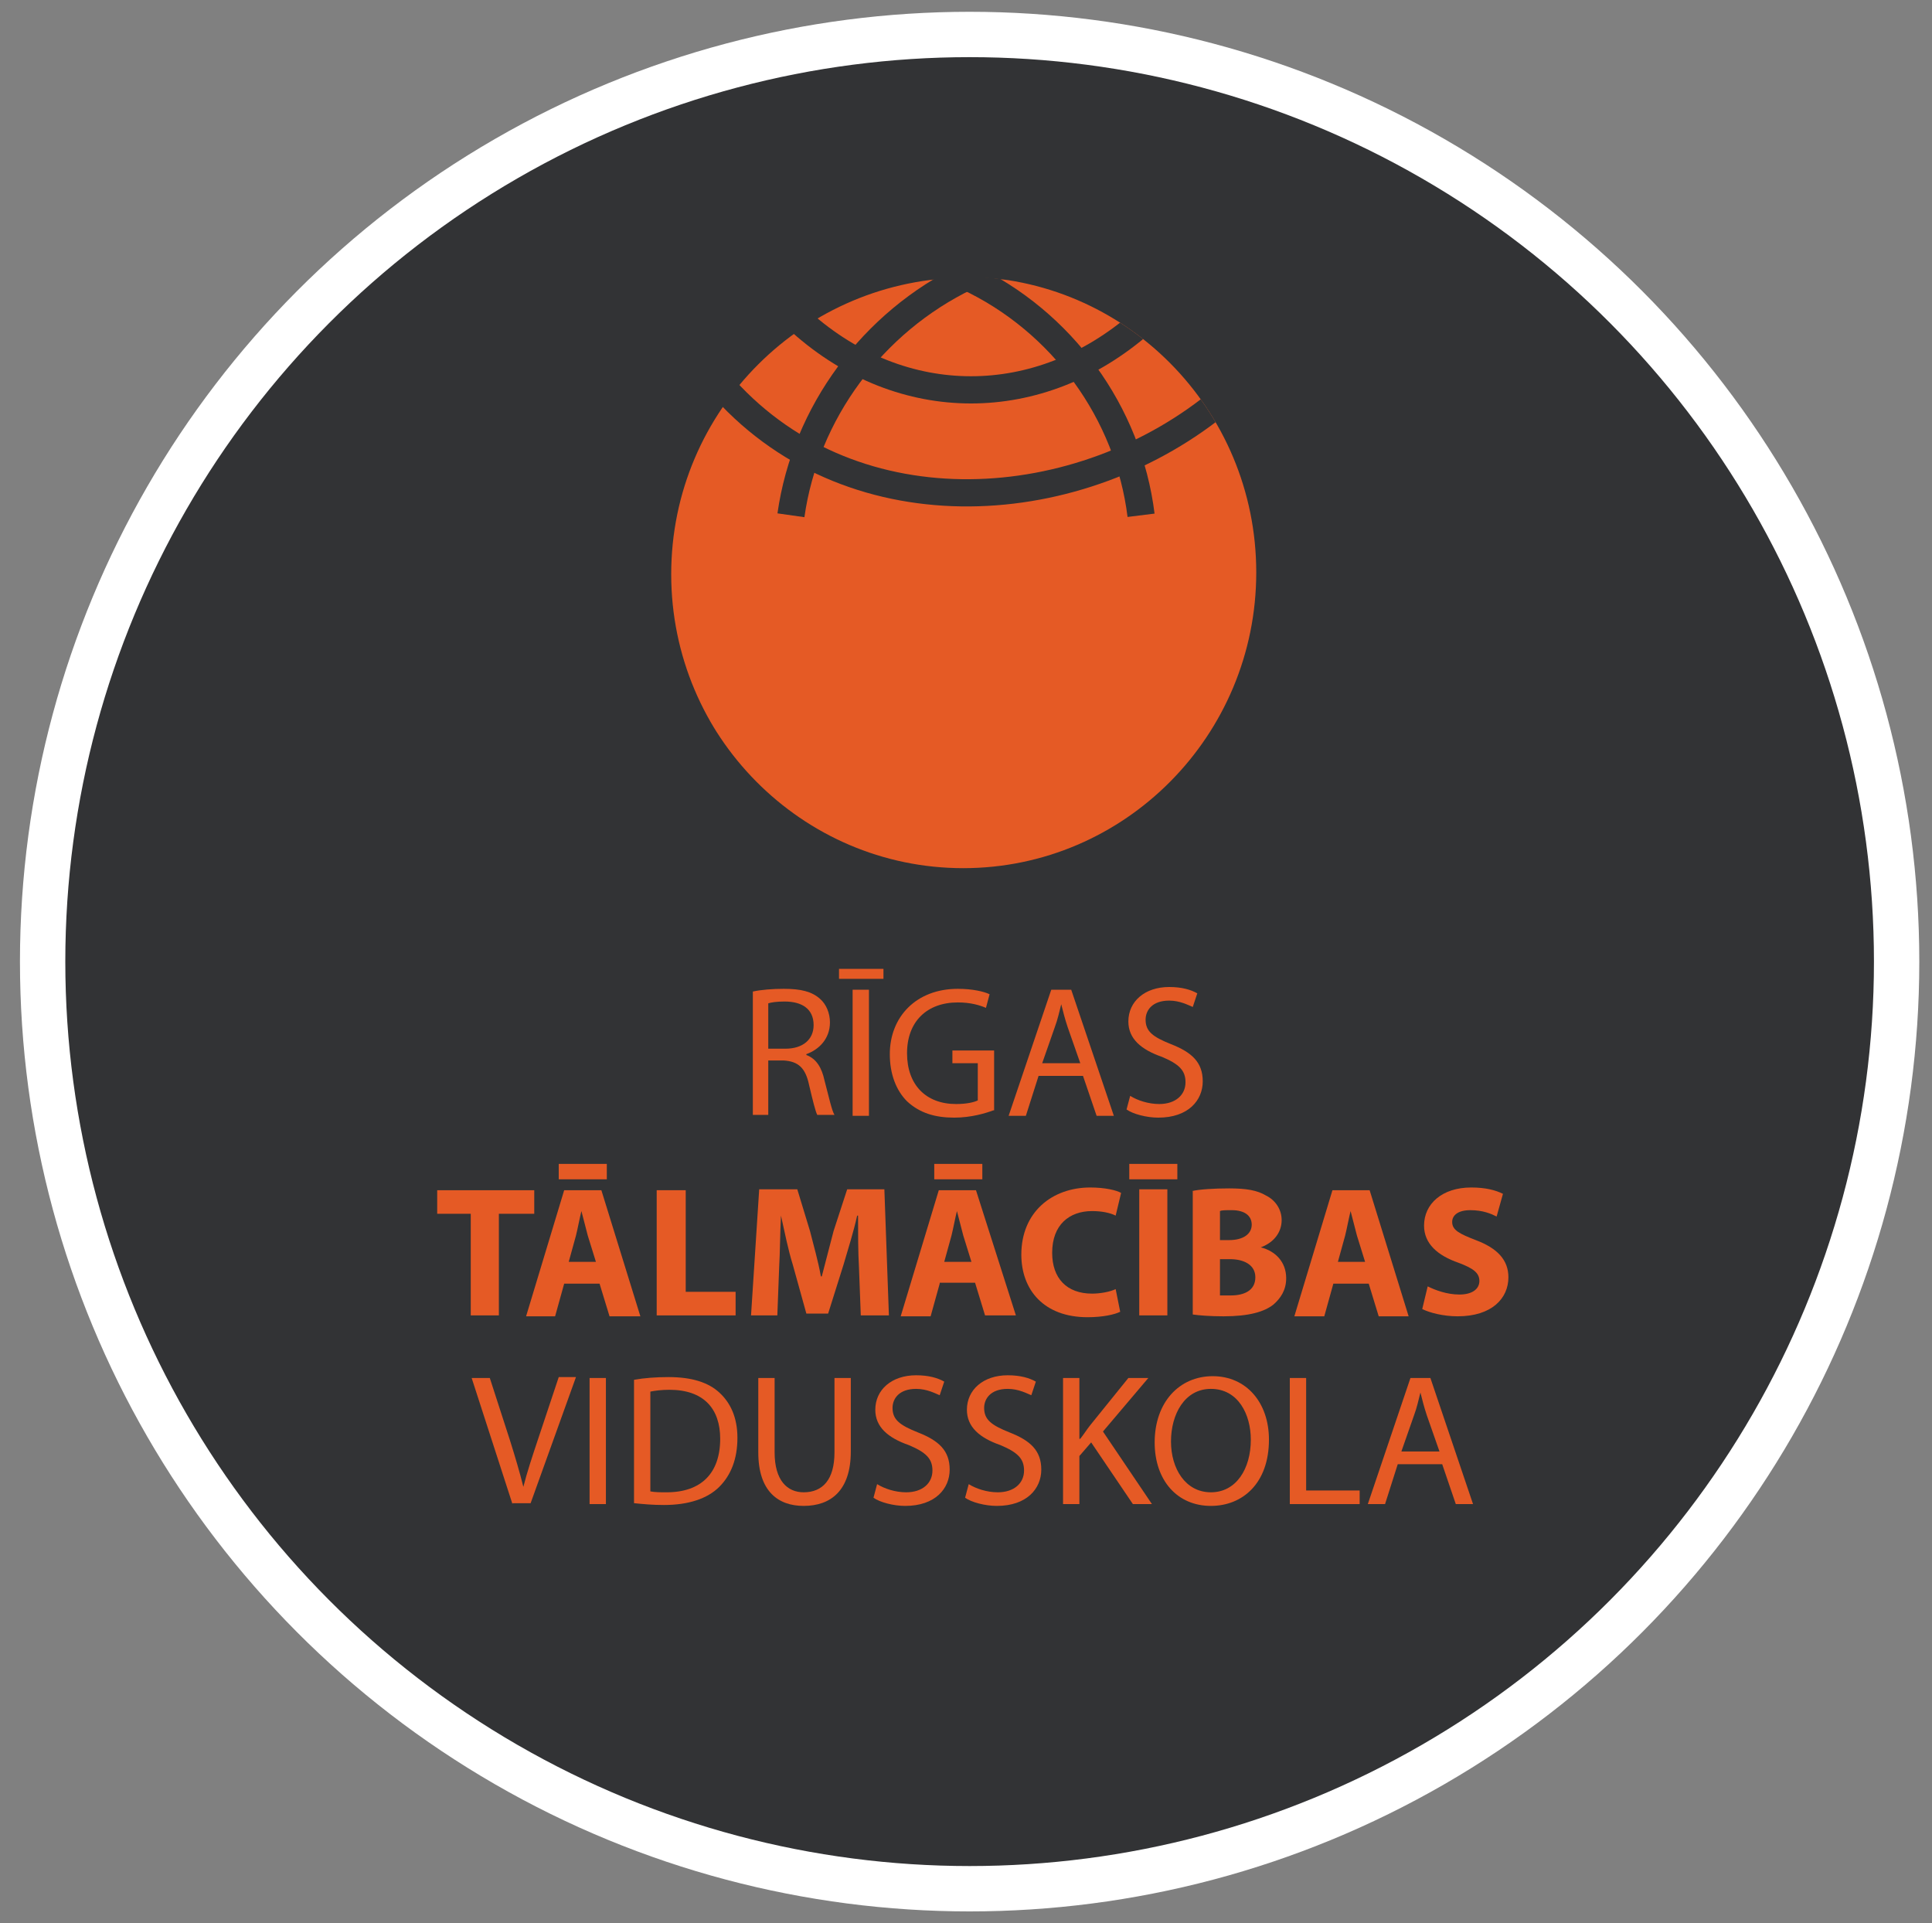 <?xml version="1.0" encoding="utf-8"?>
<!-- Generator: Adobe Illustrator 22.1.0, SVG Export Plug-In . SVG Version: 6.00 Build 0)  -->
<svg version="1.1" id="Layer_1" xmlns="http://www.w3.org/2000/svg" xmlns:xlink="http://www.w3.org/1999/xlink" x="0px" y="0px"
	 viewBox="0 0 213 212" style="enable-background:new 0 0 213 212;" xml:space="preserve">
<rect x="0" y="0" width="213" height="212" fill="#808080" stroke="none"/>
<style type="text/css">
	.st0{fill:#FFFFFF;}
	.st1{fill:#323335;}
	.st2{fill:#E55A25;}
	.st3{clip-path:url(#SVGID_2_);}
	.st4{fill:none;stroke:#323335;stroke-width:3;stroke-miterlimit:10;}
</style>
<g>
	<circle class="st0" cx="106.9" cy="106" r="104.7"/>
	<circle class="st1" cx="106.9" cy="106" r="99.7"/>
</g>
<g>
	<g>
		<g>
			<path class="st2" d="M83,109.3c0.9-0.2,2.2-0.3,3.4-0.3c1.9,0,3.1,0.3,4,1.1c0.7,0.6,1.1,1.6,1.1,2.6c0,1.8-1.2,3-2.6,3.5v0.1
				c1.1,0.4,1.7,1.4,2,2.8c0.5,1.9,0.8,3.3,1.1,3.8h-1.9c-0.2-0.4-0.5-1.6-0.9-3.3c-0.4-1.9-1.2-2.6-2.8-2.7h-1.7v6H83V109.3z
				 M84.8,115.6h1.8c1.9,0,3.1-1,3.1-2.6c0-1.8-1.3-2.6-3.2-2.6c-0.9,0-1.5,0.1-1.8,0.2V115.6z"/>
			<path class="st2" d="M97.4,106.8v1.1h-4.9v-1.1H97.4z M95.8,109.1V123h-1.8v-13.9H95.8z"/>
			<path class="st2" d="M109.5,122.4c-0.8,0.3-2.4,0.8-4.3,0.8c-2.1,0-3.8-0.5-5.2-1.8c-1.2-1.2-1.9-3-1.9-5.2
				c0-4.1,2.9-7.2,7.5-7.2c1.6,0,2.9,0.3,3.5,0.6l-0.4,1.5c-0.7-0.3-1.7-0.6-3.1-0.6c-3.4,0-5.6,2.1-5.6,5.6c0,3.5,2.1,5.6,5.4,5.6
				c1.2,0,2-0.2,2.4-0.4v-4.1H105v-1.4h4.6V122.4z"/>
			<path class="st2" d="M114.5,118.6l-1.4,4.4h-1.9l4.7-13.9h2.2l4.7,13.9h-1.9l-1.5-4.4H114.5z M119.1,117.2l-1.4-4
				c-0.3-0.9-0.5-1.7-0.7-2.5h0c-0.2,0.8-0.4,1.7-0.7,2.5l-1.4,4H119.1z"/>
			<path class="st2" d="M124.6,120.8c0.8,0.5,2,0.9,3.2,0.9c1.8,0,2.9-1,2.9-2.4c0-1.3-0.7-2-2.6-2.8c-2.3-0.8-3.7-2-3.7-3.9
				c0-2.2,1.8-3.8,4.5-3.8c1.4,0,2.4,0.3,3.1,0.7l-0.5,1.5c-0.5-0.2-1.4-0.7-2.6-0.7c-1.9,0-2.6,1.1-2.6,2.1c0,1.3,0.8,1.9,2.8,2.7
				c2.3,0.9,3.5,2,3.5,4.1c0,2.1-1.6,4-4.9,4c-1.3,0-2.8-0.4-3.5-0.9L124.6,120.8z"/>
		</g>
	</g>
	<g>
		<g>
			<path class="st2" d="M51.9,133.8h-3.7v-2.6h10.7v2.6H55V145h-3.1V133.8z"/>
			<path class="st2" d="M62.2,141.5l-1,3.6H58l4.2-13.9h4.1l4.3,13.9h-3.4l-1.1-3.6H62.2z M66.9,128.3v1.7h-5.3v-1.7H66.9z
				 M65.7,139.1l-0.9-2.9c-0.2-0.8-0.5-1.9-0.7-2.7h0c-0.2,0.8-0.4,1.9-0.6,2.7l-0.8,2.9H65.7z"/>
			<path class="st2" d="M72.5,131.2h3.1v11.2h5.5v2.6h-8.7V131.2z"/>
			<path class="st2" d="M94.7,139.7c-0.1-1.7-0.1-3.7-0.1-5.7h-0.1c-0.4,1.8-1,3.7-1.5,5.4l-1.7,5.4h-2.4l-1.5-5.4
				c-0.5-1.6-0.9-3.6-1.3-5.4h0c-0.1,1.9-0.1,4-0.2,5.7l-0.2,5.3h-2.9l0.9-13.9h4.2l1.4,4.6c0.4,1.6,0.9,3.3,1.2,5h0.1
				c0.4-1.6,0.9-3.4,1.3-5l1.5-4.6h4.1L98,145h-3.1L94.7,139.7z"/>
			<path class="st2" d="M103.6,141.5l-1,3.6h-3.3l4.2-13.9h4.1L112,145h-3.4l-1.1-3.6H103.6z M108.3,128.3v1.7H103v-1.7H108.3z
				 M107.1,139.1l-0.9-2.9c-0.2-0.8-0.5-1.9-0.7-2.7h0c-0.2,0.8-0.4,1.9-0.6,2.7l-0.8,2.9H107.1z"/>
			<path class="st2" d="M123.5,144.6c-0.6,0.3-1.9,0.6-3.6,0.6c-4.8,0-7.3-3-7.3-6.9c0-4.7,3.4-7.4,7.6-7.4c1.6,0,2.9,0.3,3.4,0.6
				L123,134c-0.6-0.3-1.5-0.5-2.6-0.5c-2.5,0-4.4,1.5-4.4,4.6c0,2.8,1.6,4.5,4.4,4.5c0.9,0,2-0.2,2.6-0.5L123.5,144.6z"/>
			<path class="st2" d="M129.8,128.3v1.7h-5.3v-1.7H129.8z M128.7,131.2V145h-3.1v-13.9H128.7z"/>
			<path class="st2" d="M131.4,131.3c0.8-0.2,2.5-0.3,4.1-0.3c1.9,0,3.1,0.2,4.1,0.8c1,0.5,1.7,1.5,1.7,2.7c0,1.2-0.7,2.4-2.3,3v0
				c1.6,0.4,2.8,1.6,2.8,3.4c0,1.3-0.6,2.2-1.4,2.9c-1,0.8-2.7,1.3-5.5,1.3c-1.5,0-2.7-0.1-3.4-0.2V131.3z M134.5,136.7h1
				c1.6,0,2.5-0.7,2.5-1.7c0-1-0.8-1.6-2.2-1.6c-0.7,0-1.1,0-1.3,0.1V136.7z M134.5,142.8c0.3,0,0.7,0,1.2,0c1.4,0,2.7-0.5,2.7-2
				c0-1.4-1.3-2-2.8-2h-1.1V142.8z"/>
			<path class="st2" d="M147,141.5l-1,3.6h-3.3l4.2-13.9h4.1l4.3,13.9H152l-1.1-3.6H147z M150.5,139.1l-0.9-2.9
				c-0.2-0.8-0.5-1.9-0.7-2.7h0c-0.2,0.8-0.4,1.9-0.6,2.7l-0.8,2.9H150.5z"/>
			<path class="st2" d="M157.4,141.8c0.8,0.4,2.1,0.9,3.5,0.9c1.4,0,2.2-0.6,2.2-1.5c0-0.9-0.7-1.4-2.3-2c-2.3-0.8-3.8-2.1-3.8-4.1
				c0-2.4,2-4.2,5.2-4.2c1.6,0,2.7,0.3,3.5,0.7l-0.7,2.5c-0.6-0.3-1.5-0.7-2.9-0.7c-1.4,0-2,0.6-2,1.3c0,0.9,0.8,1.3,2.6,2
				c2.4,0.9,3.6,2.2,3.6,4.1c0,2.3-1.8,4.3-5.6,4.3c-1.6,0-3.1-0.4-3.9-0.8L157.4,141.8z"/>
		</g>
	</g>
	<g>
		<g>
			<path class="st2" d="M56.5,165.8L52,151.9H54l2.2,6.8c0.6,1.9,1.1,3.6,1.5,5.2h0c0.4-1.6,1-3.4,1.6-5.2l2.3-6.9h1.9l-5,13.9H56.5
				z"/>
			<path class="st2" d="M66.8,151.9v13.9H65v-13.9H66.8z"/>
			<path class="st2" d="M69.9,152.1c1.1-0.2,2.4-0.3,3.8-0.3c2.6,0,4.4,0.6,5.6,1.7c1.2,1.1,2,2.7,2,5c0,2.3-0.7,4.1-2,5.4
				c-1.3,1.3-3.4,2-6.1,2c-1.3,0-2.3-0.1-3.3-0.2V152.1z M71.7,164.4c0.5,0.1,1.1,0.1,1.8,0.1c3.8,0,5.9-2.1,5.9-5.9
				c0-3.3-1.8-5.4-5.6-5.4c-0.9,0-1.6,0.1-2.1,0.2V164.4z"/>
			<path class="st2" d="M85.4,151.9v8.2c0,3.1,1.4,4.4,3.2,4.4c2.1,0,3.4-1.4,3.4-4.4v-8.2h1.8v8.1c0,4.3-2.2,6-5.2,6
				c-2.8,0-5-1.6-5-5.9v-8.2H85.4z"/>
			<path class="st2" d="M96.7,163.6c0.8,0.5,2,0.9,3.2,0.9c1.8,0,2.9-1,2.9-2.4c0-1.3-0.7-2-2.6-2.8c-2.3-0.8-3.7-2-3.7-3.9
				c0-2.2,1.8-3.8,4.5-3.8c1.4,0,2.4,0.3,3.1,0.7l-0.5,1.5c-0.5-0.2-1.4-0.7-2.6-0.7c-1.9,0-2.6,1.1-2.6,2.1c0,1.3,0.8,1.9,2.8,2.7
				c2.3,0.9,3.5,2,3.5,4.1c0,2.1-1.6,4-4.9,4c-1.3,0-2.8-0.4-3.5-0.9L96.7,163.6z"/>
			<path class="st2" d="M106.8,163.6c0.8,0.5,2,0.9,3.2,0.9c1.8,0,2.9-1,2.9-2.4c0-1.3-0.7-2-2.6-2.8c-2.3-0.8-3.7-2-3.7-3.9
				c0-2.2,1.8-3.8,4.5-3.8c1.4,0,2.4,0.3,3.1,0.7l-0.5,1.5c-0.5-0.2-1.4-0.7-2.6-0.7c-1.9,0-2.6,1.1-2.6,2.1c0,1.3,0.8,1.9,2.8,2.7
				c2.3,0.9,3.5,2,3.5,4.1c0,2.1-1.6,4-4.9,4c-1.3,0-2.8-0.4-3.5-0.9L106.8,163.6z"/>
			<path class="st2" d="M117.2,151.9h1.8v6.7h0.1c0.4-0.5,0.7-1,1.1-1.5l4.2-5.2h2.2l-5,5.9l5.4,8h-2.1l-4.6-6.8l-1.3,1.5v5.3h-1.8
				V151.9z"/>
			<path class="st2" d="M139.9,158.7c0,4.8-2.9,7.3-6.4,7.3c-3.7,0-6.2-2.8-6.2-7c0-4.4,2.7-7.3,6.4-7.3
				C137.4,151.7,139.9,154.6,139.9,158.7z M129.1,158.9c0,3,1.6,5.6,4.4,5.6c2.8,0,4.4-2.6,4.4-5.8c0-2.8-1.4-5.6-4.4-5.6
				C130.6,153.1,129.1,155.9,129.1,158.9z"/>
			<path class="st2" d="M142.2,151.9h1.8v12.4h5.9v1.5h-7.7V151.9z"/>
			<path class="st2" d="M154.1,161.4l-1.4,4.4h-1.9l4.7-13.9h2.2l4.7,13.9h-1.9l-1.5-4.4H154.1z M158.7,160l-1.4-4
				c-0.3-0.9-0.5-1.7-0.7-2.5h0c-0.2,0.8-0.4,1.7-0.7,2.5l-1.4,4H158.7z"/>
		</g>
	</g>
	<g>
		<defs>
			<path id="SVGID_1_" d="M138.5,63.1c0,18-14.5,32.6-32.3,32.6c-17.8,0-32.3-14.6-32.3-32.6c0-18,14.5-32.6,32.3-32.6
				C124,30.5,138.5,45.1,138.5,63.1z"/>
		</defs>
		<clipPath id="SVGID_2_">
			<use xlink:href="#SVGID_1_"  style="overflow:visible;"/>
		</clipPath>
		<g class="st3">
			<path class="st2" d="M139.4,63.3c0,18.1-14.7,32.7-32.7,32.7c-18.1,0-32.7-14.7-32.7-32.7c0-18.1,14.7-32.7,32.7-32.7
				C124.7,30.5,139.4,45.2,139.4,63.3z"/>
			<path class="st4" d="M87.2,56.8c1.6-11.3,9-21.3,19.4-26.3"/>
			<path class="st4" d="M125.8,56.8c-1.4-11.3-8.7-21.4-19.2-26.3"/>
			<path class="st4" d="M134.8,44c-15.6,13.1-40.5,14.8-54.9-1.1"/>
			<path class="st4" d="M125.8,35.6c-11.2,9.8-26.3,9.9-37.5-0.1"/>
		</g>
	</g>
</g>
</svg>

